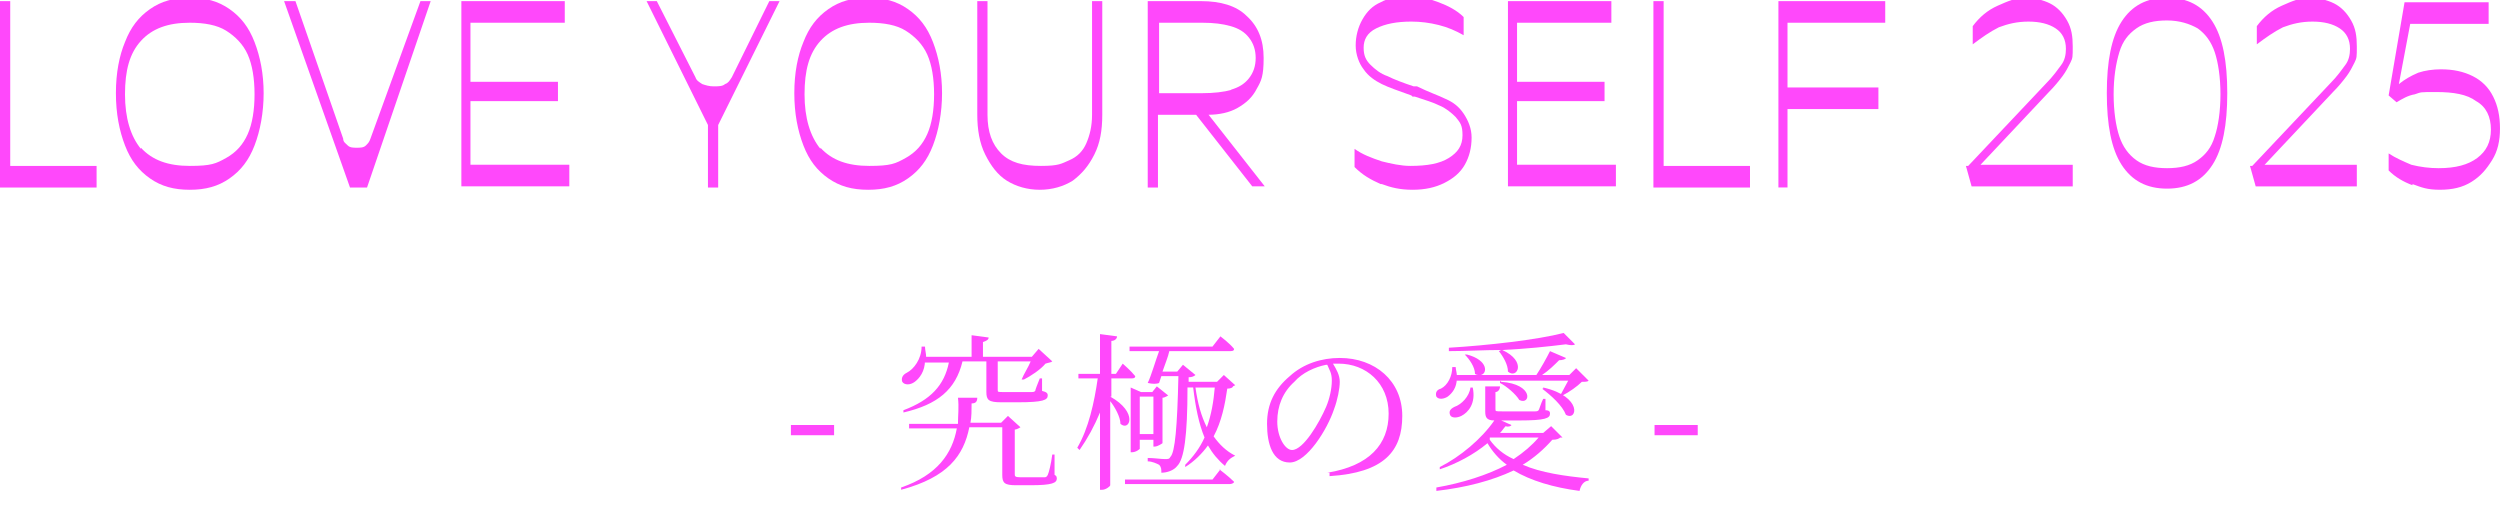 <?xml version="1.0" encoding="UTF-8"?>
<svg id="_レイヤー_2" xmlns="http://www.w3.org/2000/svg" version="1.1" viewBox="0 0 220 45">
  <!-- Generator: Adobe Illustrator 29.0.0, SVG Export Plug-In . SVG Version: 2.1.0 Build 186)  -->
  <defs>
    <style>
      .st0 {
        fill: #ff48fb;
      }
    </style>
  </defs>
  <g>
    <path class="st0" d="M69.6,37.4h3.8v.9h-3.8v-.9Z"/>
    <path class="st0" d="M92.6,41.7c.3.1.4.2.4.4,0,.4-.4.6-2.3.6h-1.3c-1,0-1.2-.2-1.2-.9v-4.2h-2.9c-.5,2.5-1.9,4.4-6,5.5v-.2c3.2-1.1,4.5-3,4.9-5.2h-4.2v-.4c-.1,0,4.3,0,4.3,0,0-.7.1-1.5,0-2.3h1.7c0,.4-.2.5-.5.5,0,.6,0,1.2-.1,1.7h2.7l.6-.6,1.1,1c0,0-.3.2-.5.2v3.9c0,.2,0,.3.5.3h1.1c.5,0,.8,0,1,0,.1,0,.2,0,.3-.2.1-.2.3-1,.4-1.8h.2v1.9ZM81.4,31.7c0,1-.5,1.6-.9,1.9-.4.3-.9.3-1.1,0-.1-.3,0-.6.4-.8.6-.3,1.3-1.2,1.3-2.3h.3c0,.3.1.6.1.9h4v-1.9l1.5.2c0,.2-.2.3-.5.4v1.3h4.3l.6-.7,1.2,1.1c-.1.1-.3.1-.6.2-.4.5-1.3,1.1-1.9,1.4h-.2c.2-.5.6-1.1.8-1.6h-2.9v2.5c0,.2,0,.2.5.2h1.3c.6,0,1.1,0,1.2,0,.1,0,.2,0,.3-.1,0-.1.2-.6.4-1.1h.2v1.1c.4.1.5.2.5.4,0,.4-.4.6-2.6.6h-1.5c-1.1,0-1.3-.2-1.3-.9v-2.7h-2.1c-.6,2.5-2.2,3.8-5.2,4.5v-.2c2.4-.9,3.6-2.2,4-4.2h-2.3Z"/>
    <path class="st0" d="M97.7,34.9c2.5,1.4,1.7,3.1.9,2.4,0-.6-.5-1.5-.9-2v7.4c0,.1-.4.4-.7.4h-.2v-6.8c-.5,1.2-1.1,2.3-1.8,3.3l-.2-.2c1-1.7,1.5-4,1.8-6.1h-1.7v-.4c-.1,0,1.9,0,1.9,0v-3.5l1.5.2c0,.2-.2.4-.5.4v2.9h.4l.6-.9s.7.6,1.1,1.1c0,.2-.2.2-.4.2h-1.7v1.6ZM107.3,41.3s.8.6,1.3,1.1c0,.1-.2.2-.4.2h-9.2v-.4c-.1,0,7.7,0,7.7,0l.7-.9ZM108.5,34c0,.1-.2.2-.5.2-.2,1.4-.5,2.9-1.2,4.2.5.7,1.1,1.3,1.9,1.7h0c-.4.2-.7.4-.9.9-.6-.5-1.1-1.1-1.5-1.8-.5.7-1.2,1.4-2,1.9v-.2c.7-.7,1.3-1.5,1.7-2.4-.5-1.2-.8-2.7-1-4.4h-.5c0,4.3-.3,6.3-.9,6.9-.3.4-.9.6-1.4.6,0-.3,0-.5-.2-.7-.2-.1-.6-.3-1-.3v-.3c.5,0,1.2.1,1.5.1s.4,0,.5-.2c.4-.4.6-2.6.7-7.1h-1.5l-.2.6c-.2.1-.6.1-1,0,.3-.6.7-2,1-2.8h-2.6v-.4c-.1,0,7.3,0,7.3,0l.7-.9s.8.6,1.2,1.1c0,.2-.2.2-.4.2h-5.3c-.1.5-.4,1.2-.6,1.8h1.3l.5-.6,1.1.9c-.1.1-.3.2-.6.2v.4h2.5l.6-.6,1,.9ZM101.5,39.3v-.6h-1.2v.8c0,0-.3.3-.7.3h-.1v-5.7l.9.4h1l.4-.5,1,.8c0,0-.3.2-.5.2v4c0,0-.4.3-.7.3h-.1ZM101.5,38.2v-3.3h-1.2v3.3h1.2ZM105.2,34.1c.2,1.4.5,2.5,1,3.5.4-1.1.6-2.3.7-3.5h-1.8Z"/>
    <path class="st0" d="M116.8,41.6c3.7-.6,5.4-2.5,5.4-5.2s-2-4.4-4.4-4.4-.4,0-.5,0c.3.5.6,1,.6,1.6s-.2,1.6-.5,2.4c-.6,1.8-2.4,4.7-3.9,4.7s-2-1.6-2-3.4.7-3.1,2-4.2c1.2-1.1,2.8-1.6,4.4-1.6,3.1,0,5.5,2,5.5,5.1s-1.6,5-6.4,5.3v-.3ZM116.7,32.1c-1,.2-2.1.7-2.8,1.5-1,.9-1.5,2.1-1.5,3.5s.7,2.5,1.3,2.5c1,0,2.4-2.4,3-3.8.3-.7.5-1.6.5-2.3s-.2-.9-.4-1.4Z"/>
    <path class="st0" d="M137.3,38.5c-.1.1-.3.2-.7.2-.7.8-1.6,1.6-2.6,2.2,1.6.7,3.7,1,5.8,1.2v.2c-.4,0-.7.4-.8.9-2.3-.3-4.3-.9-5.8-1.8-1.9.9-4.2,1.5-6.8,1.8v-.3c2.3-.4,4.5-1.1,6.2-2-.7-.5-1.3-1.2-1.7-1.9-1.2,1-2.7,1.8-4.2,2.3v-.2c1.8-.9,3.7-2.5,4.8-4.1-.7,0-.8-.3-.8-.8v-2.2h1.3c0,.3-.2.5-.4.5v1.5c0,.2,0,.2.6.2h1.5c.6,0,1.2,0,1.4,0,.1,0,.2,0,.3-.1.1-.2.2-.6.4-1h.2v1c.4,0,.4.2.4.3,0,.4-.4.6-2.7.6h-1.6l.9.4c0,.1-.3.2-.5.1-.2.2-.3.4-.5.6h3.8l.7-.6,1,1ZM128.2,33.3c0,.8-.4,1.3-.8,1.6-.3.2-.8.3-1,0-.1-.3,0-.6.4-.7.6-.3,1-1.1,1-1.9h.3c0,.2.1.5.1.7h1.9c0,0-.2,0-.3-.1,0-.6-.5-1.3-.9-1.7h.2c1.9.5,1.8,1.7,1.2,1.8h4.9c.4-.6.9-1.5,1.2-2.1l1.4.6c0,.1-.3.2-.6.2-.4.4-.9.9-1.5,1.3h2.4l.6-.6,1.1,1.1c-.1.1-.3.1-.6.1-.4.4-1.1.9-1.7,1.2h-.2c.2-.4.5-.9.7-1.3h-9.9ZM132.1,30.8c-1.5,0-3.1.1-4.6.1v-.3c3.4-.2,7.8-.7,10.1-1.3l1,1c-.1.1-.4.1-.8,0-1.6.2-3.5.4-5.6.5,2.2,1,1.3,2.6.5,1.9,0-.6-.4-1.3-.8-1.8h0ZM129.6,34.1c.3,1.4-.4,2.2-1,2.5-.4.2-.9.2-1-.1-.1-.3,0-.5.4-.7.6-.2,1.3-.9,1.4-1.7h.3ZM131.1,38.7c.5.7,1.2,1.3,2.1,1.7.9-.6,1.6-1.2,2.2-1.9h-4.3ZM132.1,33.6c2.9.2,2.6,2.1,1.6,1.6-.3-.5-1.1-1.2-1.7-1.5v-.2ZM135.8,34.1c3.5.8,3,3,2,2.4-.3-.8-1.3-1.7-2.1-2.3h.1Z"/>
    <path class="st0" d="M145.6,37.4h3.8v.9h-3.8v-.9Z"/>
  </g>
  <g>
    <path class="st0" d="M0,.1h.9v14.8l-.4-.3h8v1.9H0V.1Z"/>
    <path class="st0" d="M11,3.7c.5-1.3,1.2-2.2,2.2-2.9,1-.7,2.1-1,3.5-1s2.5.3,3.5,1c1,.7,1.7,1.6,2.2,2.9.5,1.3.8,2.8.8,4.5s-.3,3.3-.8,4.6c-.5,1.3-1.2,2.2-2.2,2.9s-2.1,1-3.5,1-2.5-.3-3.5-1c-1-.7-1.7-1.6-2.2-2.9s-.8-2.8-.8-4.6.3-3.3.8-4.5ZM12.4,13c1,1.1,2.4,1.6,4.3,1.6s2.3-.2,3.2-.7,1.5-1.2,1.9-2.1c.4-.9.6-2.1.6-3.5s-.2-2.6-.6-3.5c-.4-.9-1.1-1.6-1.9-2.1s-1.9-.7-3.2-.7c-1.9,0-3.3.5-4.3,1.6-1,1.1-1.4,2.6-1.4,4.7s.5,3.7,1.4,4.8Z"/>
    <path class="st0" d="M26,.1l4.2,12.1c0,.3.2.4.4.6s.5.2.8.2.6,0,.8-.2.3-.3.4-.6L37,.1h.9l-5.6,16.4h-1.5L25,.1h.9Z"/>
    <path class="st0" d="M40.6.1h9.1v1.9h-8.7l.4-.3v5.9l-.4-.4h8.1v1.7h-8.1l.4-.4v6.3l-.4-.3h9.1v1.9h-9.5V.1Z"/>
    <path class="st0" d="M57.8.1l3.4,6.7c.1.3.3.4.6.6.3.1.6.2,1,.2s.8,0,1-.2c.3-.1.4-.3.6-.6L67.7.1h.9l-5.4,10.9v5.5h-.9v-5.5L56.9.1h.9Z"/>
    <path class="st0" d="M70.7,3.7c.5-1.3,1.2-2.2,2.2-2.9,1-.7,2.1-1,3.5-1s2.5.3,3.5,1c1,.7,1.7,1.6,2.2,2.9.5,1.3.8,2.8.8,4.5s-.3,3.3-.8,4.6c-.5,1.3-1.2,2.2-2.2,2.9s-2.1,1-3.5,1-2.5-.3-3.5-1c-1-.7-1.7-1.6-2.2-2.9s-.8-2.8-.8-4.6.3-3.3.8-4.5ZM72.2,13c1,1.1,2.4,1.6,4.3,1.6s2.3-.2,3.2-.7,1.5-1.2,1.9-2.1c.4-.9.6-2.1.6-3.5s-.2-2.6-.6-3.5c-.4-.9-1.1-1.6-1.9-2.1s-1.9-.7-3.2-.7c-1.9,0-3.3.5-4.3,1.6-1,1.1-1.4,2.6-1.4,4.7s.5,3.7,1.4,4.8Z"/>
    <path class="st0" d="M86,.1h.9v10c0,1.5.4,2.6,1.2,3.4.8.8,1.9,1.1,3.5,1.1s1.8-.2,2.5-.5c.7-.3,1.2-.8,1.5-1.5.3-.7.5-1.5.5-2.5V.1h.9v10c0,1.4-.2,2.5-.7,3.5s-1.1,1.7-1.9,2.3c-.8.5-1.8.8-2.9.8s-2.1-.3-2.9-.8c-.8-.5-1.4-1.3-1.9-2.3s-.7-2.2-.7-3.5V.1Z"/>
    <path class="st0" d="M101,.1h4.7c1.7,0,3.1.4,4,1.3,1,.9,1.5,2.1,1.5,3.7s-.2,2-.6,2.7c-.4.8-1,1.3-1.7,1.7-.7.4-1.6.6-2.6.6h-4.8l.4-.3v6.7h-.9V.1ZM108.3,7.9c.7-.2,1.2-.5,1.6-1,.4-.5.6-1.1.6-1.8s-.2-1.3-.6-1.8c-.4-.5-.9-.8-1.6-1-.7-.2-1.5-.3-2.5-.3h-3.8v6.2h3.8c1,0,1.9-.1,2.6-.3ZM105.2,9.9h1l5.1,6.5h-1.1l-5.1-6.5Z"/>
    <path class="st0" d="M121.5,16.2c-.9-.4-1.6-.8-2.3-1.5v-1.6c.7.5,1.5.8,2.4,1.1.8.2,1.7.4,2.5.4,1.5,0,2.6-.2,3.4-.7.8-.5,1.2-1.1,1.2-2s-.2-1.1-.6-1.6c-.4-.4-.9-.8-1.4-1-.6-.3-1.3-.5-2.2-.8h-.2c0,0-.1-.1-.1-.1-1.1-.4-2-.7-2.6-1-.6-.3-1.2-.7-1.6-1.3-.4-.5-.7-1.3-.7-2.1s.2-1.6.6-2.3c.4-.7.9-1.2,1.6-1.5.7-.4,1.6-.5,2.6-.5s1.7.2,2.5.5c.8.3,1.6.7,2.2,1.3v1.6c-.7-.4-1.4-.7-2.2-.9-.8-.2-1.6-.3-2.4-.3-1.3,0-2.3.2-3.1.6s-1.1,1-1.1,1.7.2,1.1.6,1.5.9.8,1.5,1c.6.3,1.4.6,2.3.9h.3c1,.5,1.9.8,2.5,1.1.7.3,1.2.7,1.6,1.3.4.6.7,1.3.7,2.1,0,.9-.2,1.7-.6,2.4-.4.7-1,1.2-1.8,1.6-.8.4-1.7.6-2.8.6s-1.9-.2-2.7-.5Z"/>
    <path class="st0" d="M132.7.1h9.1v1.9h-8.7l.4-.3v5.9l-.4-.4h8.1v1.7h-8.1l.4-.4v6.3l-.4-.3h9.1v1.9h-9.5V.1Z"/>
    <path class="st0" d="M145.5.1h.9v14.8l-.4-.3h8v1.9h-8.5V.1Z"/>
    <path class="st0" d="M156.6.1h9.3v1.9h-8.9l.3-.3v6.4l-.3-.4h8.3v1.9h-8.3l.3-.3v7.2h-.8V.1Z"/>
    <path class="st0" d="M173.2,14.6l6.8-7.2c.7-.7,1.1-1.3,1.4-1.7s.4-.9.4-1.4c0-.8-.3-1.4-.9-1.8-.6-.4-1.4-.6-2.4-.6s-1.8.2-2.6.5c-.8.4-1.5.9-2.3,1.5v-1.6c.6-.8,1.3-1.4,2.2-1.8s1.6-.7,2.4-.7,1.6.2,2.2.5c.6.3,1.1.8,1.5,1.5s.5,1.4.5,2.3,0,1-.2,1.4c-.2.4-.4.8-.7,1.2-.3.4-.7.9-1.2,1.4l-6.3,6.7-.2-.3h8.6v1.9h-8.9l-.5-1.8Z"/>
    <path class="st0" d="M186.7,1.9c.9-1.4,2.2-2.1,4-2.1s3.1.7,4,2.1c.9,1.4,1.3,3.5,1.3,6.3s-.4,4.9-1.3,6.3c-.9,1.4-2.2,2.1-4,2.1s-3.1-.7-4-2.1c-.9-1.4-1.3-3.5-1.3-6.3s.4-4.9,1.3-6.3ZM186.5,12c.3.9.8,1.6,1.5,2.1s1.6.7,2.7.7,2-.2,2.7-.7,1.2-1.1,1.5-2.1c.3-.9.5-2.2.5-3.7s-.2-2.8-.5-3.7c-.3-.9-.8-1.6-1.5-2.1-.7-.4-1.6-.7-2.7-.7-1.1,0-2,.2-2.7.7s-1.2,1.1-1.5,2.1-.5,2.2-.5,3.7.2,2.8.5,3.7Z"/>
    <path class="st0" d="M198.2,14.6l6.8-7.2c.7-.7,1.1-1.3,1.4-1.7s.4-.9.4-1.4c0-.8-.3-1.4-.9-1.8-.6-.4-1.4-.6-2.4-.6s-1.8.2-2.6.5c-.8.4-1.5.9-2.3,1.5v-1.6c.6-.8,1.3-1.4,2.2-1.8s1.6-.7,2.4-.7,1.6.2,2.2.5c.6.3,1.1.8,1.5,1.5s.5,1.4.5,2.3,0,1-.2,1.4c-.2.4-.4.8-.7,1.2-.3.4-.7.9-1.2,1.4l-6.3,6.7-.2-.3h8.6v1.9h-8.9l-.5-1.8Z"/>
    <path class="st0" d="M212.3,16.3c-.8-.3-1.5-.7-2.1-1.3v-1.5c.6.4,1.3.7,2,1,.8.2,1.6.3,2.4.3,1.5,0,2.6-.3,3.4-.9.8-.6,1.2-1.4,1.2-2.5s-.4-2-1.3-2.5c-.8-.6-2-.8-3.5-.8s-1.3,0-1.9.2c-.6.1-1.1.4-1.6.7l-.7-.6,1.4-8.2h7.4v1.9h-6.9l-1,5.3c.5-.4,1-.7,1.7-1,.6-.2,1.3-.3,2-.3,1.1,0,2,.2,2.8.6.8.4,1.4,1,1.8,1.8.4.8.6,1.7.6,2.8s-.2,2-.7,2.8-1,1.4-1.8,1.9-1.7.7-2.8.7-1.6-.2-2.4-.5Z"/>
  </g>
</svg>